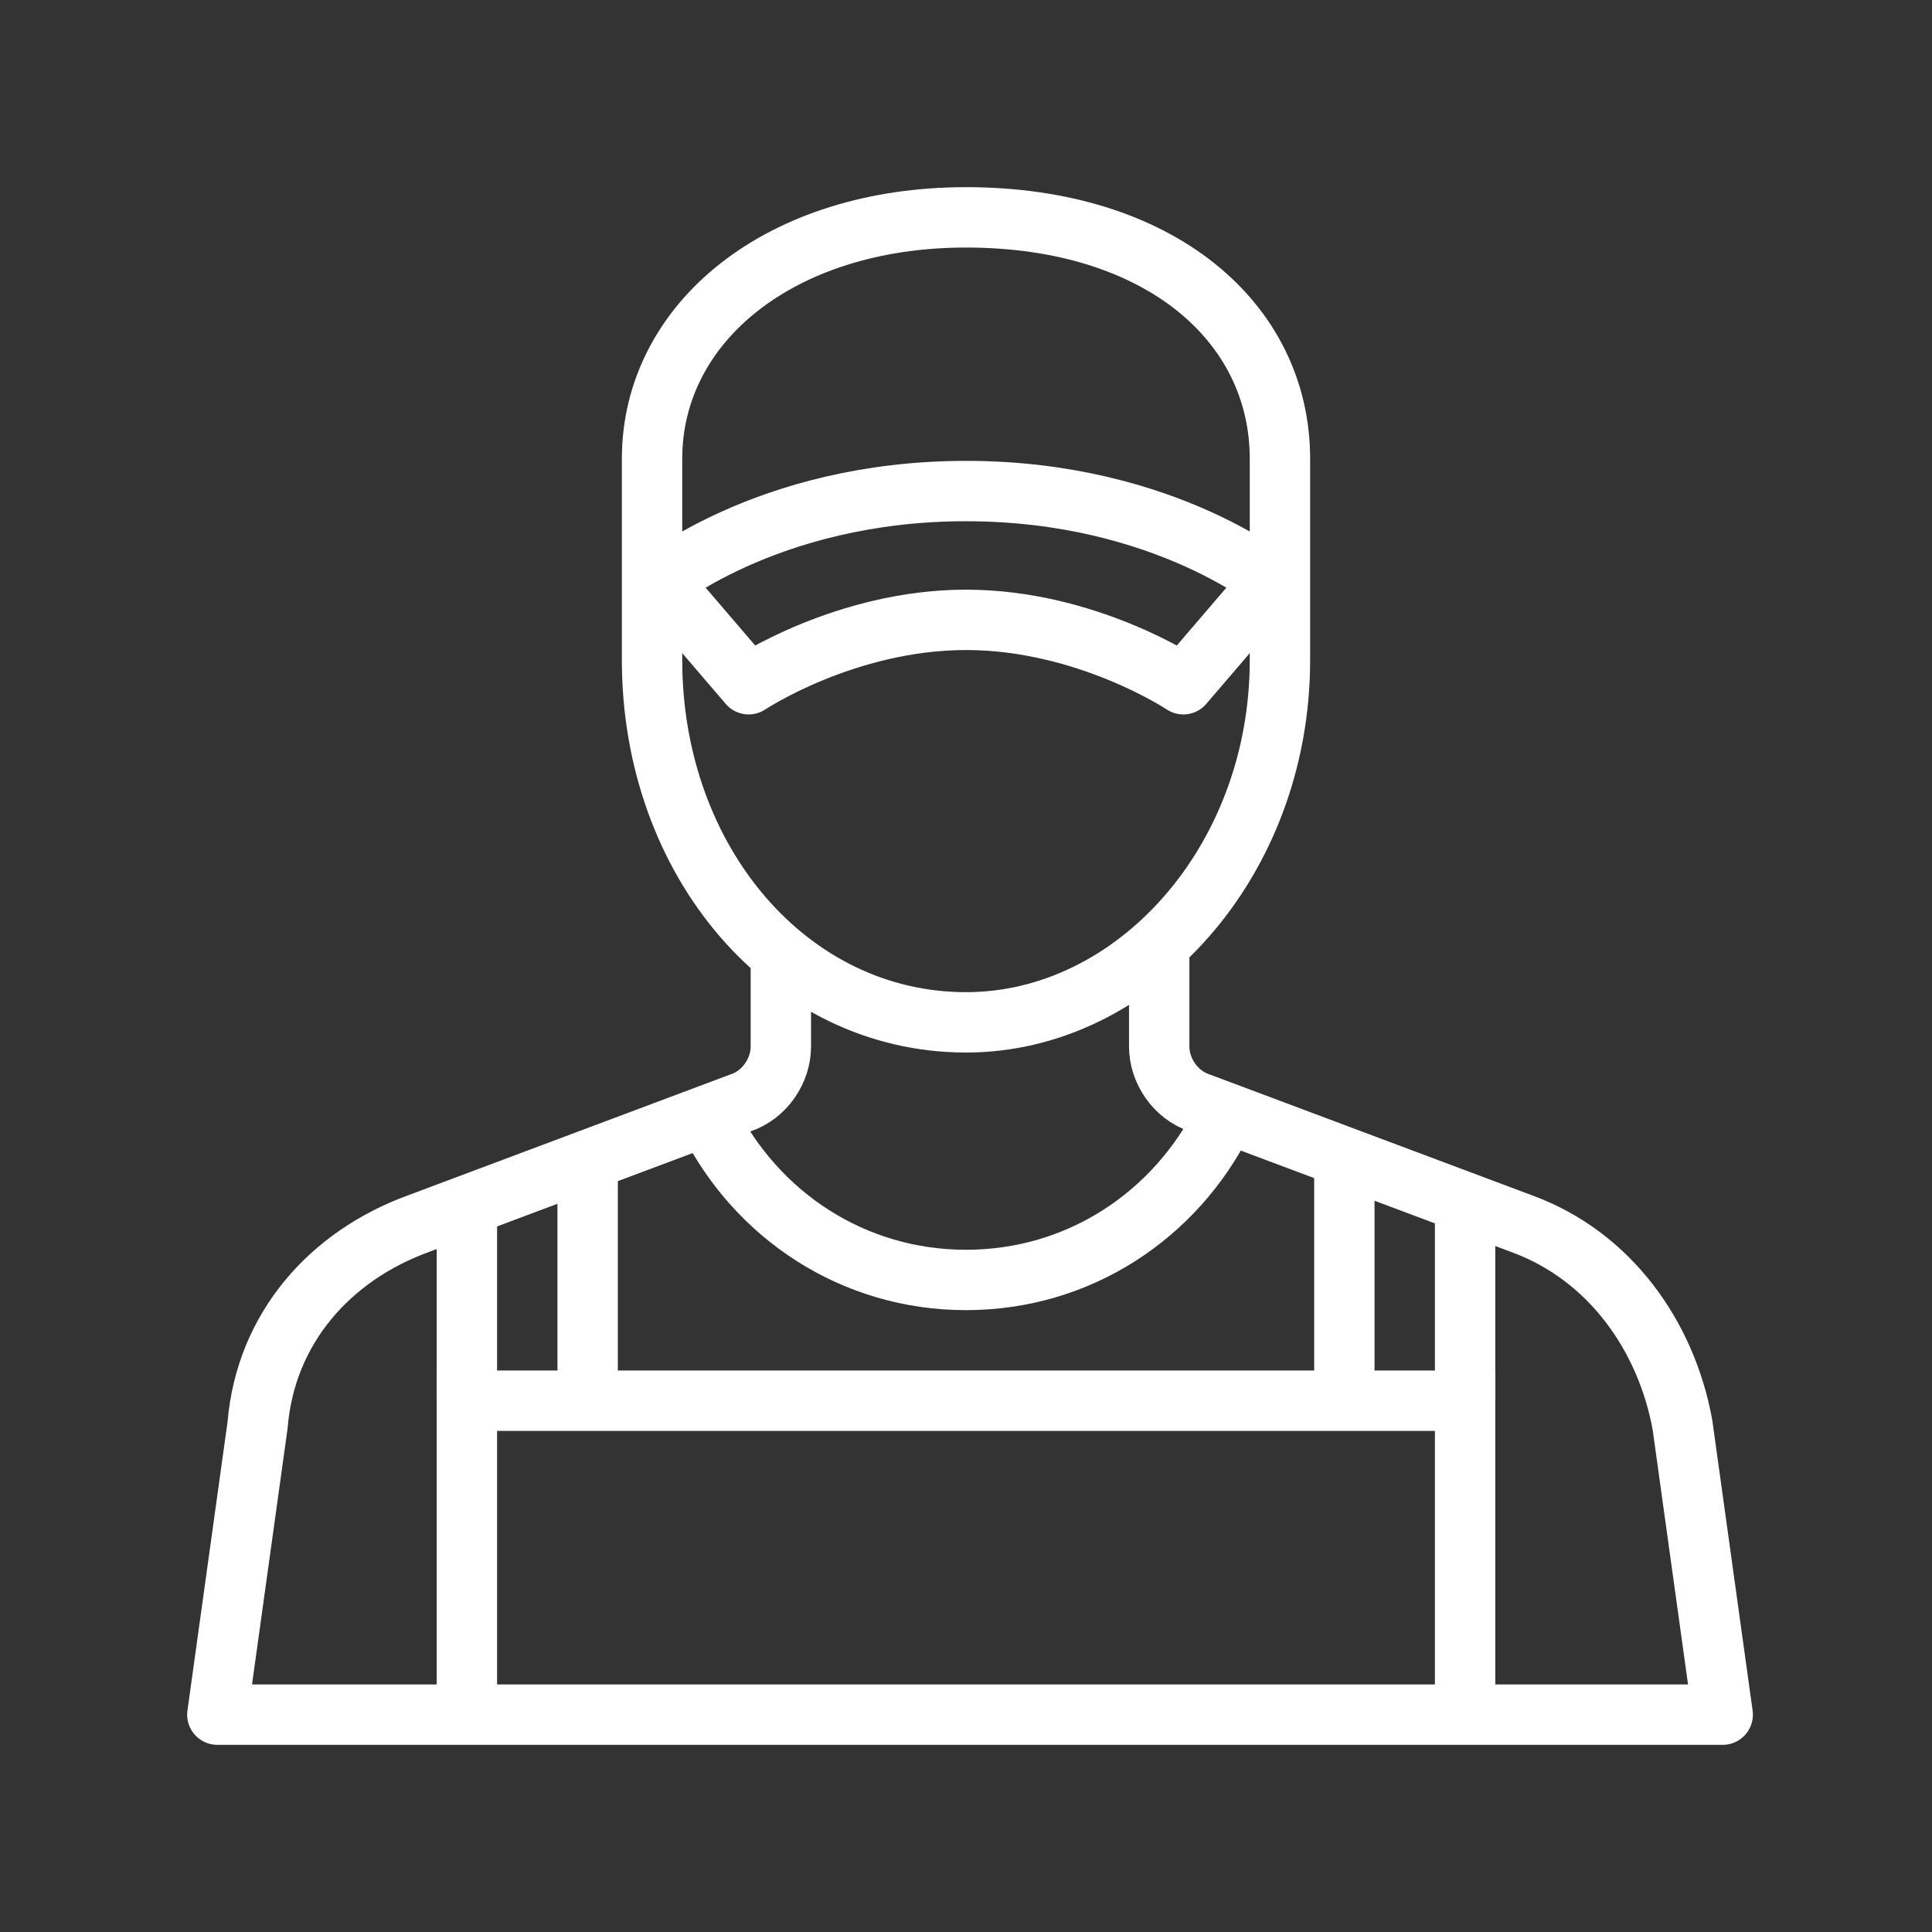 <?xml version="1.0" encoding="utf-8"?>
<!-- Generator: Adobe Illustrator 26.0.3, SVG Export Plug-In . SVG Version: 6.00 Build 0)  -->
<svg version="1.1" id="Layer_1" xmlns="http://www.w3.org/2000/svg" xmlns:xlink="http://www.w3.org/1999/xlink" x="0px" y="0px"
	 viewBox="0 0 24 24" style="enable-background:new 0 0 24 24;" xml:space="preserve">
<rect x="0" y="0" width="24" height="24" fill="#333333" stroke="none"/>
<style type="text/css">
	.st0{fill:none;stroke:#FFFFFF;stroke-width:0.75;stroke-linejoin:round;stroke-miterlimit:10;}
	.st1{fill:none;stroke:#FFFFFF;stroke-width:0.75;stroke-miterlimit:10;}
</style>
<g>
	<path class="st0" d="M8.1,7.3c0,0,1.4-1.2,3.9-1.2c2.5,0,3.9,1.2,3.9,1.2"/>
	<path class="st0" d="M8.1,7.1l1.2,1.4c0,0,1.2-0.8,2.7-0.8c1.5,0,2.7,0.8,2.7,0.8l1.2-1.4"/>
	<path class="st0" d="M15.9,5.7c0-1.7-1.5-3-3.9-3c-2.3,0-3.9,1.3-3.9,3c0,1.1,0,2.5,0,2.5c0,2.5,1.7,4.5,3.9,4.5
		c2.1,0,3.9-2,3.9-4.5V5.7z"/>
	<polyline class="st1" points="5.8,21.3 5.8,17.4 18.2,17.4 18.2,21.3 	"/>
	<line class="st1" x1="5.8" y1="17.4" x2="5.8" y2="15"/>
	<line class="st1" x1="7.3" y1="17.4" x2="7.3" y2="14.4"/>
	<line class="st1" x1="18.2" y1="17.4" x2="18.2" y2="15"/>
	<line class="st1" x1="16.7" y1="17.4" x2="16.7" y2="14.4"/>
	<path class="st0" d="M9.7,11.8V13c0,0.3-0.2,0.6-0.5,0.7l-4,1.5c-1.1,0.4-1.9,1.3-2,2.5l-0.5,3.6h18.7l-0.5-3.6
		c-0.2-1.1-0.9-2.1-2-2.5l-4-1.5c-0.3-0.1-0.5-0.4-0.5-0.7v-1.2"/>
	<path class="st0" d="M8.8,13.9c0.6,1.2,1.8,2,3.2,2c1.4,0,2.6-0.8,3.2-2"/>
</g>
</svg>
